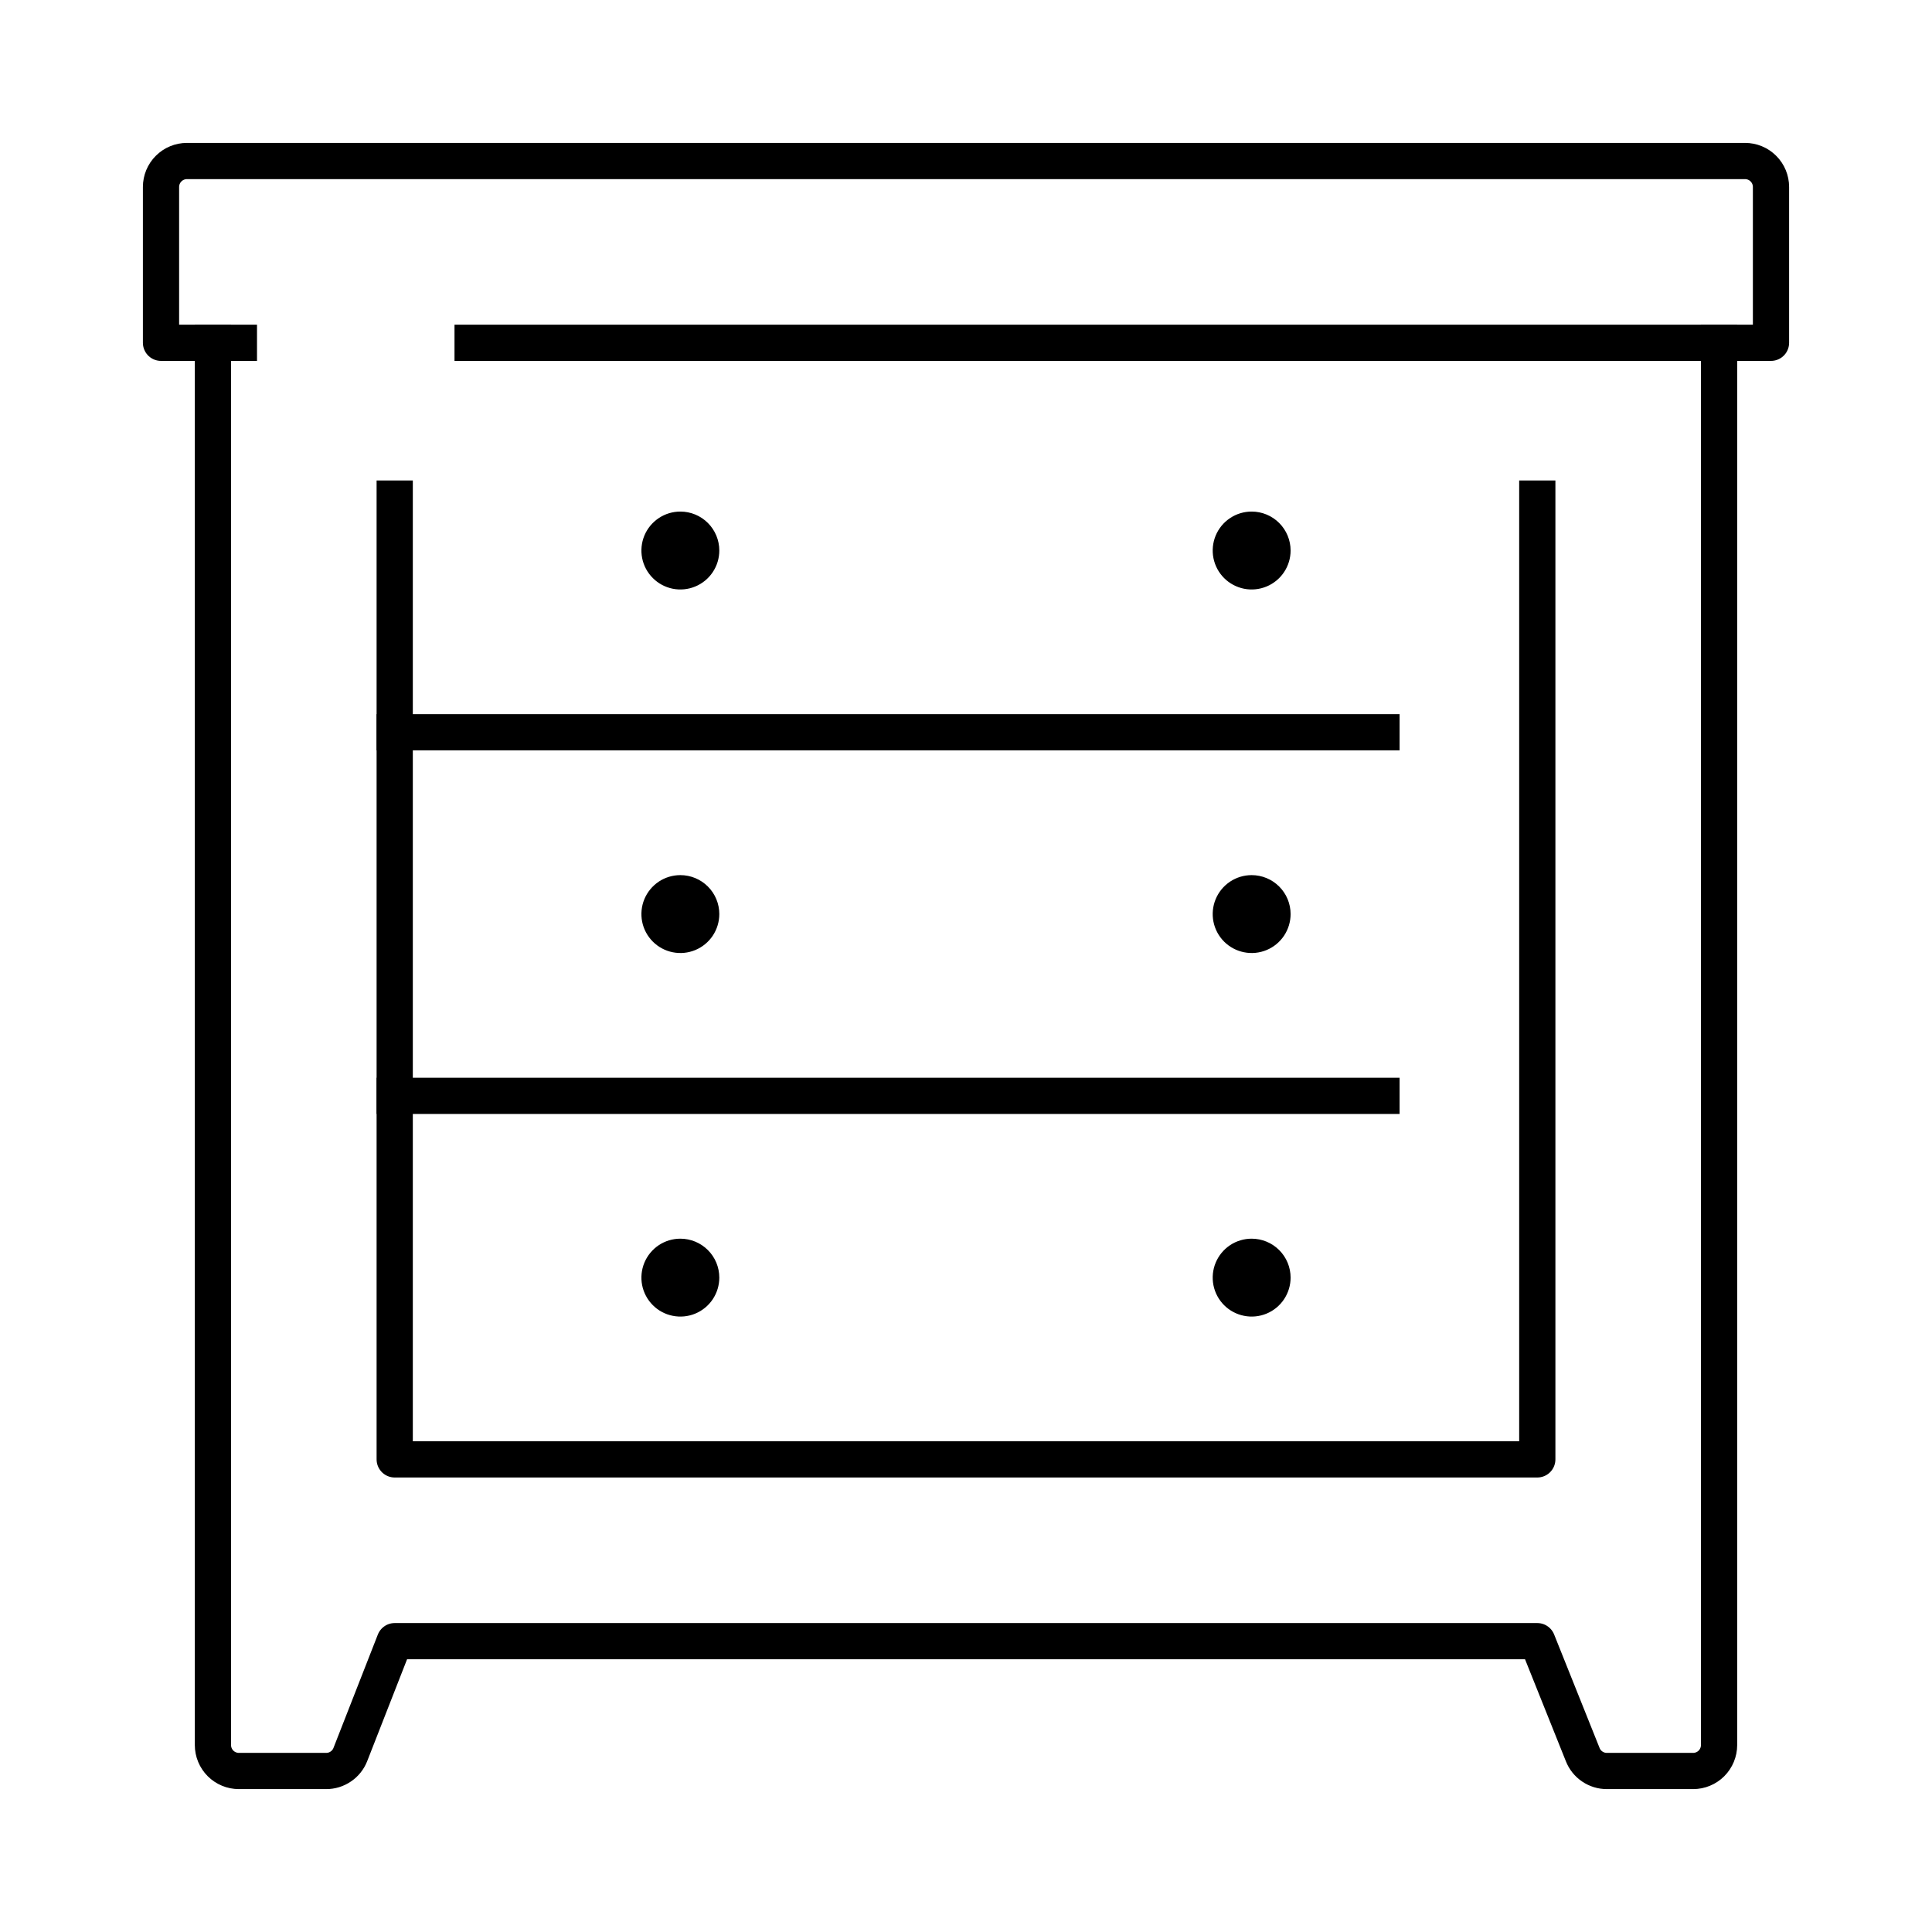 <?xml version="1.0" encoding="UTF-8"?> <svg xmlns="http://www.w3.org/2000/svg" width="80" height="80" viewBox="0 0 80 80" fill="none"><path d="M19.57 14.194H73.333V7.742C73.333 7.457 73.22 7.183 73.018 6.982C72.817 6.78 72.543 6.667 72.258 6.667H7.742C7.457 6.667 7.183 6.78 6.982 6.982C6.78 7.183 6.667 7.457 6.667 7.742V14.194H9.892" stroke="black" stroke-width="1.5" stroke-linecap="square" stroke-linejoin="round"></path><path d="M71.183 14.194V72.258C71.183 72.543 71.069 72.817 70.868 73.019C70.666 73.22 70.393 73.333 70.108 73.333H66.538C66.322 73.334 66.112 73.269 65.933 73.148C65.755 73.028 65.617 72.856 65.538 72.656L63.656 67.957H16.344L14.505 72.656C14.426 72.856 14.288 73.028 14.109 73.148C13.931 73.269 13.721 73.334 13.505 73.333H9.892C9.607 73.333 9.334 73.22 9.132 73.019C8.93 72.817 8.817 72.543 8.817 72.258V14.194" stroke="black" stroke-width="1.5" stroke-linecap="square" stroke-linejoin="round"></path><path d="M63.656 20.645V60.43H16.344V20.645" stroke="black" stroke-width="1.5" stroke-linecap="square" stroke-linejoin="round"></path><path d="M16.344 30.323H57.204" stroke="black" stroke-width="1.5" stroke-linecap="square" stroke-linejoin="round"></path><path d="M16.344 45.377H57.204" stroke="black" stroke-width="1.5" stroke-linecap="square" stroke-linejoin="round"></path><path d="M28.172 51.291C27.853 51.291 27.541 51.385 27.276 51.562C27.011 51.74 26.804 51.992 26.682 52.286C26.56 52.581 26.528 52.905 26.59 53.218C26.652 53.531 26.806 53.818 27.032 54.044C27.257 54.27 27.544 54.423 27.857 54.485C28.17 54.548 28.494 54.516 28.789 54.394C29.084 54.272 29.336 54.065 29.513 53.8C29.69 53.534 29.785 53.222 29.785 52.903C29.785 52.476 29.615 52.065 29.312 51.763C29.01 51.461 28.6 51.291 28.172 51.291Z" fill="black"></path><path d="M51.828 51.291C51.509 51.291 51.197 51.385 50.932 51.562C50.666 51.74 50.46 51.992 50.338 52.286C50.216 52.581 50.184 52.905 50.246 53.218C50.308 53.531 50.462 53.818 50.687 54.044C50.913 54.27 51.2 54.423 51.513 54.485C51.826 54.548 52.15 54.516 52.445 54.394C52.74 54.272 52.992 54.065 53.169 53.8C53.346 53.534 53.441 53.222 53.441 52.903C53.441 52.476 53.271 52.065 52.968 51.763C52.666 51.461 52.256 51.291 51.828 51.291Z" fill="black"></path><path d="M28.172 36.237C27.853 36.237 27.541 36.331 27.276 36.508C27.011 36.686 26.804 36.938 26.682 37.232C26.56 37.527 26.528 37.851 26.59 38.164C26.652 38.477 26.806 38.764 27.032 38.99C27.257 39.215 27.544 39.369 27.857 39.431C28.17 39.494 28.494 39.462 28.789 39.34C29.084 39.218 29.336 39.011 29.513 38.746C29.69 38.48 29.785 38.169 29.785 37.849C29.785 37.422 29.615 37.011 29.312 36.709C29.01 36.407 28.6 36.237 28.172 36.237Z" fill="black"></path><path d="M51.828 36.237C51.509 36.237 51.197 36.331 50.932 36.508C50.666 36.686 50.46 36.938 50.338 37.232C50.216 37.527 50.184 37.851 50.246 38.164C50.308 38.477 50.462 38.764 50.687 38.99C50.913 39.215 51.2 39.369 51.513 39.431C51.826 39.494 52.15 39.462 52.445 39.34C52.74 39.218 52.992 39.011 53.169 38.746C53.346 38.48 53.441 38.169 53.441 37.849C53.441 37.422 53.271 37.011 52.968 36.709C52.666 36.407 52.256 36.237 51.828 36.237Z" fill="black"></path><path d="M28.172 21.183C27.853 21.183 27.541 21.277 27.276 21.455C27.011 21.632 26.804 21.884 26.682 22.178C26.56 22.473 26.528 22.798 26.59 23.11C26.652 23.423 26.806 23.711 27.032 23.936C27.257 24.162 27.544 24.315 27.857 24.378C28.17 24.44 28.494 24.408 28.789 24.286C29.084 24.164 29.336 23.957 29.513 23.692C29.69 23.427 29.785 23.115 29.785 22.796C29.785 22.368 29.615 21.958 29.312 21.655C29.01 21.353 28.6 21.183 28.172 21.183Z" fill="black"></path><path d="M51.828 21.183C51.509 21.183 51.197 21.277 50.932 21.455C50.666 21.632 50.46 21.884 50.338 22.178C50.216 22.473 50.184 22.798 50.246 23.11C50.308 23.423 50.462 23.711 50.687 23.936C50.913 24.162 51.2 24.315 51.513 24.378C51.826 24.44 52.15 24.408 52.445 24.286C52.74 24.164 52.992 23.957 53.169 23.692C53.346 23.427 53.441 23.115 53.441 22.796C53.441 22.368 53.271 21.958 52.968 21.655C52.666 21.353 52.256 21.183 51.828 21.183Z" fill="black"></path></svg> 